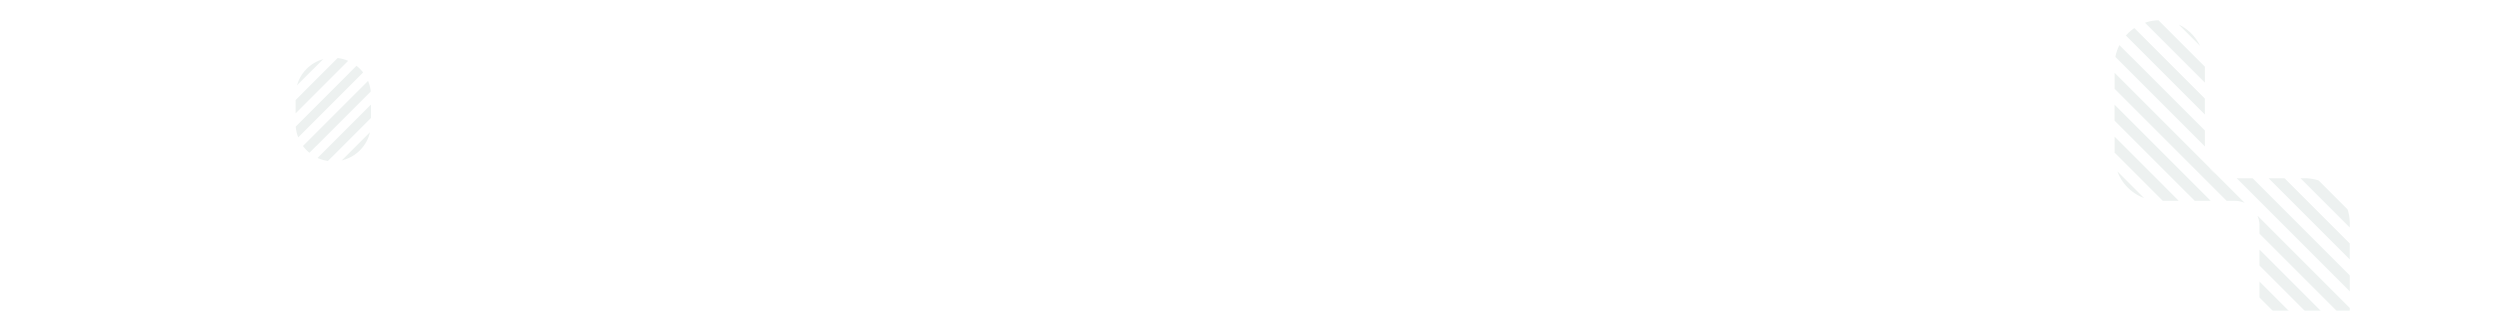 <?xml version="1.0" encoding="utf-8"?>
<svg xmlns="http://www.w3.org/2000/svg" xmlns:xlink="http://www.w3.org/1999/xlink" width="1440" height="179" viewBox="0 0 1440 179"><defs><clipPath id="a"><rect width="1440" height="179" transform="translate(0 582)" fill="#6cb5a3"/></clipPath></defs><g transform="translate(0 -582)" clip-path="url(#a)"><g transform="translate(-20.548 277.21)" opacity="0.201"><g transform="translate(1238.548 316.479)"><g transform="translate(0.455 0)"><g transform="translate(36.457 2.419)"><path d="M1125.047,256.3l12.365,12.364A26.581,26.581,0,0,0,1125.047,256.3Z" transform="translate(-1125.047 -256.301)" fill="#a3bbb4"/></g><g transform="translate(17.058)"><path d="M1120.764,253.911l34.494,34.506v-9.2l-26.706-26.706A25.03,25.03,0,0,0,1120.764,253.911Z" transform="translate(-1120.764 -252.507)" fill="#a3bbb4"/><path d="M989.83,395.229l28.383,28.383v-2.379a25.737,25.737,0,0,0-1.3-8.114l-16.59-16.59a25.737,25.737,0,0,0-8.113-1.3Z" transform="translate(-900.248 -304.243)" fill="#a3bbb4"/></g><g transform="translate(6.059 4.486)"><path d="M1120.764,263.847l45.493,45.493v-9.179l-40.617-40.617A25.653,25.653,0,0,0,1120.764,263.847Z" transform="translate(-1120.764 -259.544)" fill="#a3bbb4"/><path d="M989.83,395.229,1036.6,442v-9.179l-37.588-37.588Z" transform="translate(-907.633 -308.729)" fill="#a3bbb4"/></g><g transform="translate(0 14.276)"><path d="M1120.764,281.753l51.552,51.552v-9.192L1123.1,274.9A25.264,25.264,0,0,0,1120.764,281.753Z" transform="translate(-1120.764 -274.901)" fill="#a3bbb4"/><path d="M989.83,395.229l65.164,65.165V451.2l-55.972-55.972Z" transform="translate(-919.972 -318.519)" fill="#a3bbb4"/></g></g><g transform="translate(0 30.242)"><g transform="translate(0)"><path d="M1084.747,299.945v9.206l64.553,64.54h4.615a14.339,14.339,0,0,1,5.8,1.222l-16.695-16.694a14.253,14.253,0,0,1-3.8-3.8Z" transform="translate(-1084.747 -299.945)" fill="#a3bbb4"/><path d="M989.83,428.962a14.34,14.34,0,0,1,1.222,5.8v4.616l51.357,51.357a26.926,26.926,0,0,0,.65-5.9v-2.639Z" transform="translate(-907.582 -346.713)" fill="#a3bbb4"/><path d="M1114.73,389.2l-3.8-3.8A14.251,14.251,0,0,0,1114.73,389.2Z" transform="translate(-1056.457 -330.922)" fill="#a3bbb4"/></g><g transform="translate(0 18.385)"><path d="M1115.5,328.784v9.205l46.169,46.156h9.192Z" transform="translate(-1115.502 -328.784)" fill="#a3bbb4"/><path d="M994.745,459.717v9.192l45.1,45.1a26.6,26.6,0,0,0,3.771-5.421Z" transform="translate(-911.274 -376.246)" fill="#a3bbb4"/></g><g transform="translate(0 36.769)"><path d="M1144.361,357.622v9.205l27.784,27.772h9.179Z" transform="translate(-1144.361 -357.622)" fill="#a3bbb4"/><path d="M1008.369,488.576v9.179l34.026,34.026a25.582,25.582,0,0,0,6.162-3.016Z" transform="translate(-924.898 -405.092)" fill="#a3bbb4"/></g><g transform="translate(1.612 56.779)"><path d="M1030.436,517.414v.117a25.831,25.831,0,0,0,2.952,12.027l11.026,11.026a25.951,25.951,0,0,0,12.143,2.952Z" transform="translate(-948.577 -435.555)" fill="#a3bbb4"/><path d="M1175.728,389.009a26.109,26.109,0,0,0,15.355,15.355Z" transform="translate(-1175.728 -389.009)" fill="#a3bbb4"/></g></g></g><g transform="translate(190.832 338.214)"><g transform="translate(0.803 0.661)"><path d="M805.751,498.235,790.685,513.3A21.7,21.7,0,0,1,805.751,498.235Z" transform="translate(-790.685 -498.235)" fill="#a3bbb4"/></g><g transform="translate(0 0)"><path d="M820.266,499.3,790.013,529.54v-7.659l24.19-24.2A21.8,21.8,0,0,1,820.266,499.3Z" transform="translate(-790.013 -497.682)" fill="#a3bbb4"/></g><g transform="translate(0.066 4.469)"><path d="M828.879,505.271l-37.39,37.39a21.326,21.326,0,0,1-1.42-6.237v-.011l34.993-34.993A22.082,22.082,0,0,1,828.879,505.271Z" transform="translate(-790.068 -501.42)" fill="#a3bbb4"/></g><g transform="translate(4.21 13.168)"><path d="M832.594,514.8l-35.329,35.329a22.8,22.8,0,0,1-3.732-3.937l37.5-37.5A21.616,21.616,0,0,1,832.594,514.8Z" transform="translate(-793.534 -508.696)" fill="#a3bbb4"/></g><g transform="translate(12.659 26.825)"><path d="M831.332,520.119v7.668l-24.8,24.8a21.407,21.407,0,0,1-5.933-1.736Z" transform="translate(-800.601 -520.119)" fill="#a3bbb4"/></g><g transform="translate(26.609 42.738)"><path d="M828.486,533.429a21.724,21.724,0,0,1-16.217,16.217Z" transform="translate(-812.269 -533.429)" fill="#a3bbb4"/></g></g></g></g></svg>
